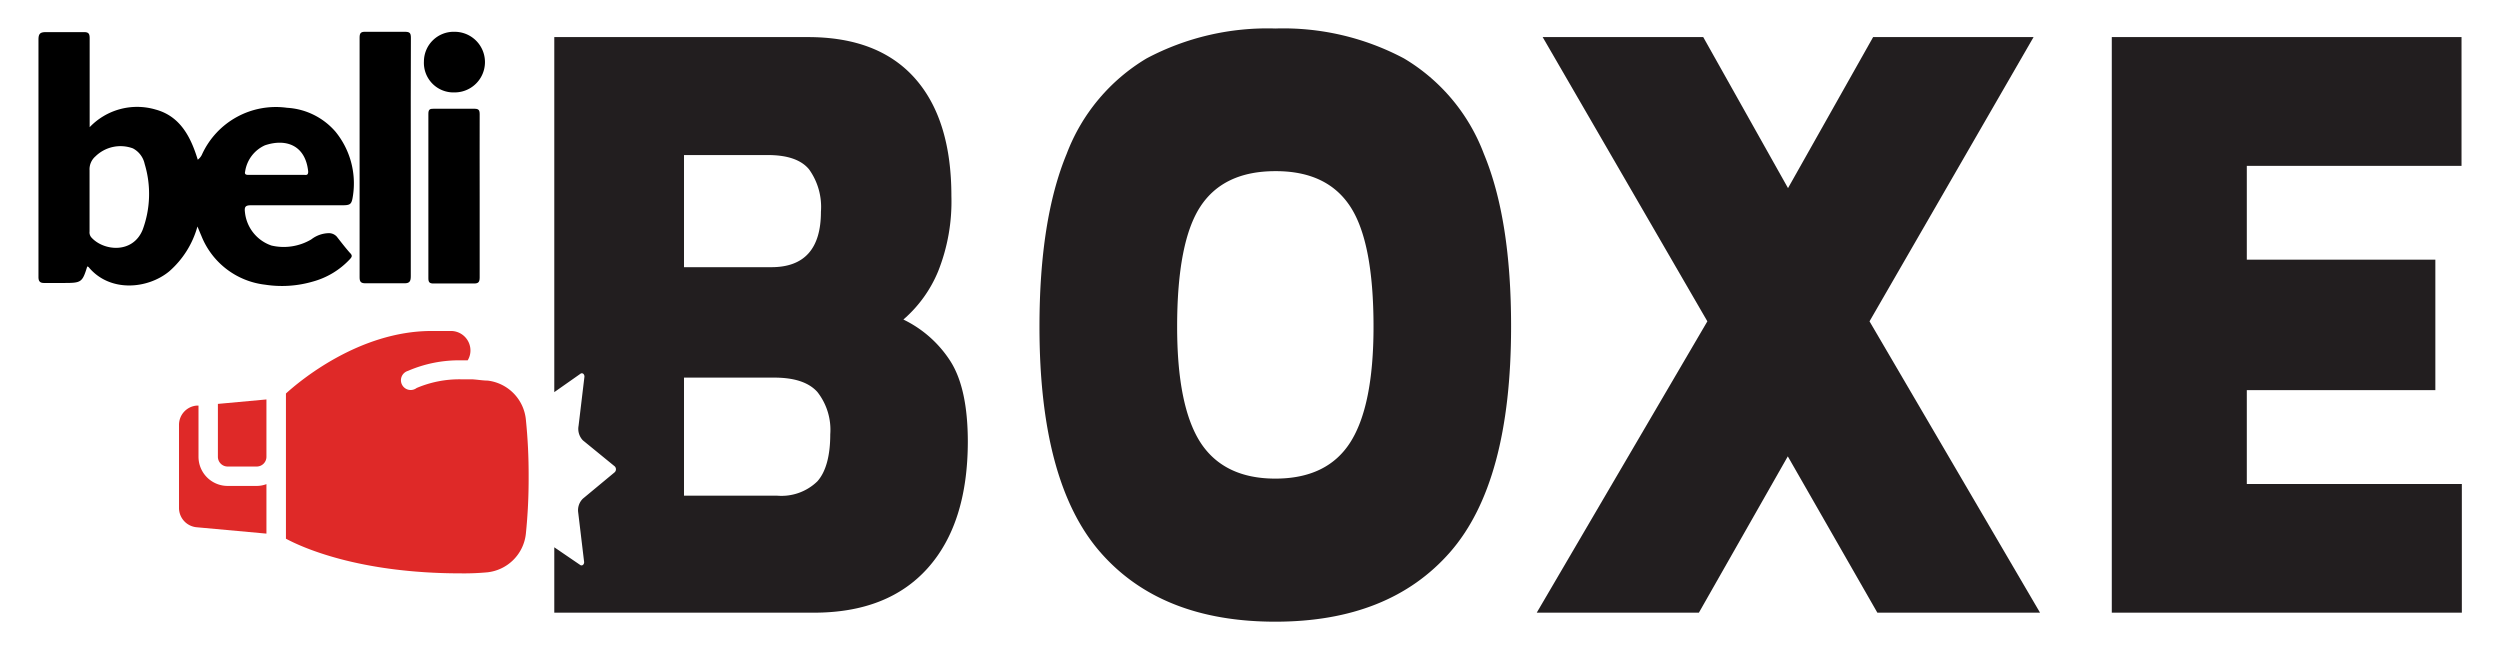 <svg xmlns="http://www.w3.org/2000/svg" viewBox="0 0 235.89 61.43"><defs><style>.cls-1{fill-rule:evenodd;}.cls-2{fill:#221e1f;}.cls-3{fill:#df2928;}</style></defs><g id="New"><g id="beliTRX_copy" data-name="beliTRX copy"><g id="Layer_1_copy" data-name="Layer 1 copy"><path class="cls-1" d="M42.9,3a2.86,2.86,0,1,1,0,5.72A2.79,2.79,0,0,1,40,5.79,2.81,2.81,0,0,1,42.9,3Z"/><path class="cls-1" d="M45.26,18.54c0,2.55,0,5.09,0,7.64,0,.45-.13.58-.58.57-1.26,0-2.52,0-3.78,0-.37,0-.48-.12-.48-.49q0-7.76,0-15.51c0-.41.12-.5.51-.49,1.26,0,2.53,0,3.79,0,.43,0,.54.1.54.52C45.25,13.37,45.26,16,45.26,18.54Z"/><path class="cls-1" d="M38.76,14.87c0,3.73,0,7.46,0,11.19,0,.48-.11.68-.62.67-1.22,0-2.44,0-3.66,0-.43,0-.55-.15-.55-.56q0-11.31,0-22.62c0-.42.11-.56.54-.55C35.72,3,37,3,38.21,3c.46,0,.56.13.56.57C38.75,7.33,38.76,11.1,38.76,14.87Z"/><path class="cls-1" d="M23.7,19.37c2.82,0,5.65,0,8.48,0,.9,0,1-.05,1.13-.95a7.71,7.71,0,0,0-1.66-6,6.54,6.54,0,0,0-4.57-2.25,7.66,7.66,0,0,0-8,4.36,1.28,1.28,0,0,1-.42.54c-.67-2.19-1.68-4.12-4-4.74A6.19,6.19,0,0,0,8.46,12v-.7c0-2.56,0-5.13,0-7.7,0-.45-.13-.58-.58-.57-1.18,0-2.37,0-3.55,0-.57,0-.7.18-.7.72,0,5.86,0,11.72,0,17.57,0,1.61,0,3.21,0,4.82,0,.41.15.57.56.56.62,0,1.25,0,1.87,0,1.61,0,1.71-.06,2.17-1.55.1,0,.14.06.19.12,2,2.33,5.52,2,7.54.34a8.7,8.7,0,0,0,2.67-4.24c.16.38.26.63.37.88A7.38,7.38,0,0,0,25,26.86a10.4,10.4,0,0,0,4.51-.29A7.45,7.45,0,0,0,33,24.47c.23-.24.27-.37,0-.63-.43-.49-.82-1-1.23-1.52a1,1,0,0,0-.74-.32,2.79,2.79,0,0,0-1.66.59,5.1,5.1,0,0,1-3.75.58A3.72,3.72,0,0,1,23.11,20C23.05,19.52,23.16,19.36,23.7,19.37ZM13.46,21.68c-.94,2.3-3.71,2-4.85.71a.73.73,0,0,1-.16-.55c0-1,0-2,0-3.06s0-1.81,0-2.71A1.61,1.61,0,0,1,9,14.76,3.38,3.38,0,0,1,12.54,14a2.17,2.17,0,0,1,1.11,1.47A9.75,9.75,0,0,1,13.46,21.68Zm9.67-5.5A3.23,3.23,0,0,1,25,13.71c2-.67,3.83,0,4.08,2.48,0,.39-.22.31-.42.31H26.06c-.86,0-1.72,0-2.58,0C23.24,16.51,23.05,16.47,23.13,16.18Z"/><path class="cls-2" d="M89.67,34.07a10.9,10.9,0,0,0-4.43-3.92,12.12,12.12,0,0,0,3.28-4.55,17.79,17.79,0,0,0,1.25-7.09q0-7.25-3.45-11.13T76.24,3.5H52.3V37l2.45-1.72a.22.22,0,0,1,.3,0,.36.36,0,0,1,.09.31l-.55,4.6A1.56,1.56,0,0,0,55,41.55L58,44a.39.39,0,0,1,0,.56l-3,2.49a1.53,1.53,0,0,0-.44,1.33l.55,4.6a.35.35,0,0,1-.09.31.22.22,0,0,1-.3,0L52.3,51.64v6.17H76.78q7,0,10.76-4.21t3.78-11.89C91.32,38.33,90.77,35.79,89.67,34.07ZM64.54,14.63h7.91c1.85,0,3.15.45,3.89,1.35a6.08,6.08,0,0,1,1.12,4c0,3.48-1.56,5.23-4.67,5.23H64.54ZM77.12,45.42a4.85,4.85,0,0,1-3.79,1.35H64.54V35.63h8.52c1.9,0,3.25.45,4.06,1.35a5.77,5.77,0,0,1,1.22,4C78.34,43,77.93,44.52,77.12,45.42Z"/><path class="cls-2" d="M120.33,58.66q-10.81,0-16.53-6.58T98.08,30.83q0-10.12,2.57-16.32a17.83,17.83,0,0,1,7.54-9,24.3,24.3,0,0,1,12.14-2.82,24.25,24.25,0,0,1,12.14,2.82,17.74,17.74,0,0,1,7.54,9q2.58,6.2,2.57,16.32,0,14.67-5.74,21.25T120.33,58.66Zm0-13.5c3.25,0,5.61-1.13,7.07-3.41s2.2-5.92,2.2-10.92q0-8-2.2-11.35t-7.07-3.33c-3.24,0-5.6,1.11-7.06,3.33s-2.2,6-2.2,11.35q0,7.5,2.2,10.92C114.73,44,117.09,45.16,120.33,45.16Z"/><path class="cls-2" d="M145,57.81l16.1-27.49L145.56,3.5h15.15l8,14.25L176.74,3.5h15.14L176.4,30.32l16.09,27.49H177.14l-8.45-14.75L160.3,57.81Z"/><path class="cls-2" d="M199.26,57.81V3.5h33V15.65H212V24.5h17.79V36.81H212v8.86h20.29V57.81Z"/></g><g id="Layer_75_copy" data-name="Layer 75 copy"><path class="cls-3" d="M20.56,43.1a.92.92,0,0,0,.92.92h2.75a.92.92,0,0,0,.91-.92V37.69l-4.58.42Z"/><path class="cls-3" d="M46,54a4.1,4.1,0,0,0,3.62-3.65,50.68,50.68,0,0,0,.26-5.37,50.86,50.86,0,0,0-.26-5.38A4.11,4.11,0,0,0,46,35.91c-.44,0-.94-.09-1.46-.12l-1.05,0a10.32,10.32,0,0,0-4.18.82A.92.92,0,1,1,38.48,35a12.13,12.13,0,0,1,5-1l.65,0a1.79,1.79,0,0,0,.26-.93,1.84,1.84,0,0,0-1.83-1.84H40.73c-6.85,0-12.48,4.74-13.75,5.9V50.83c1.45.78,6.82,3.27,16.5,3.27A23.83,23.83,0,0,0,46,54Z"/><path class="cls-3" d="M16.89,40.11v7.81a1.83,1.83,0,0,0,1.67,1.83l6.58.6V45.68a2.58,2.58,0,0,1-.91.17H21.48a2.75,2.75,0,0,1-2.75-2.75V38.27l-.17,0a1.82,1.82,0,0,0-1.67,1.82Z"/></g></g></g></svg>
